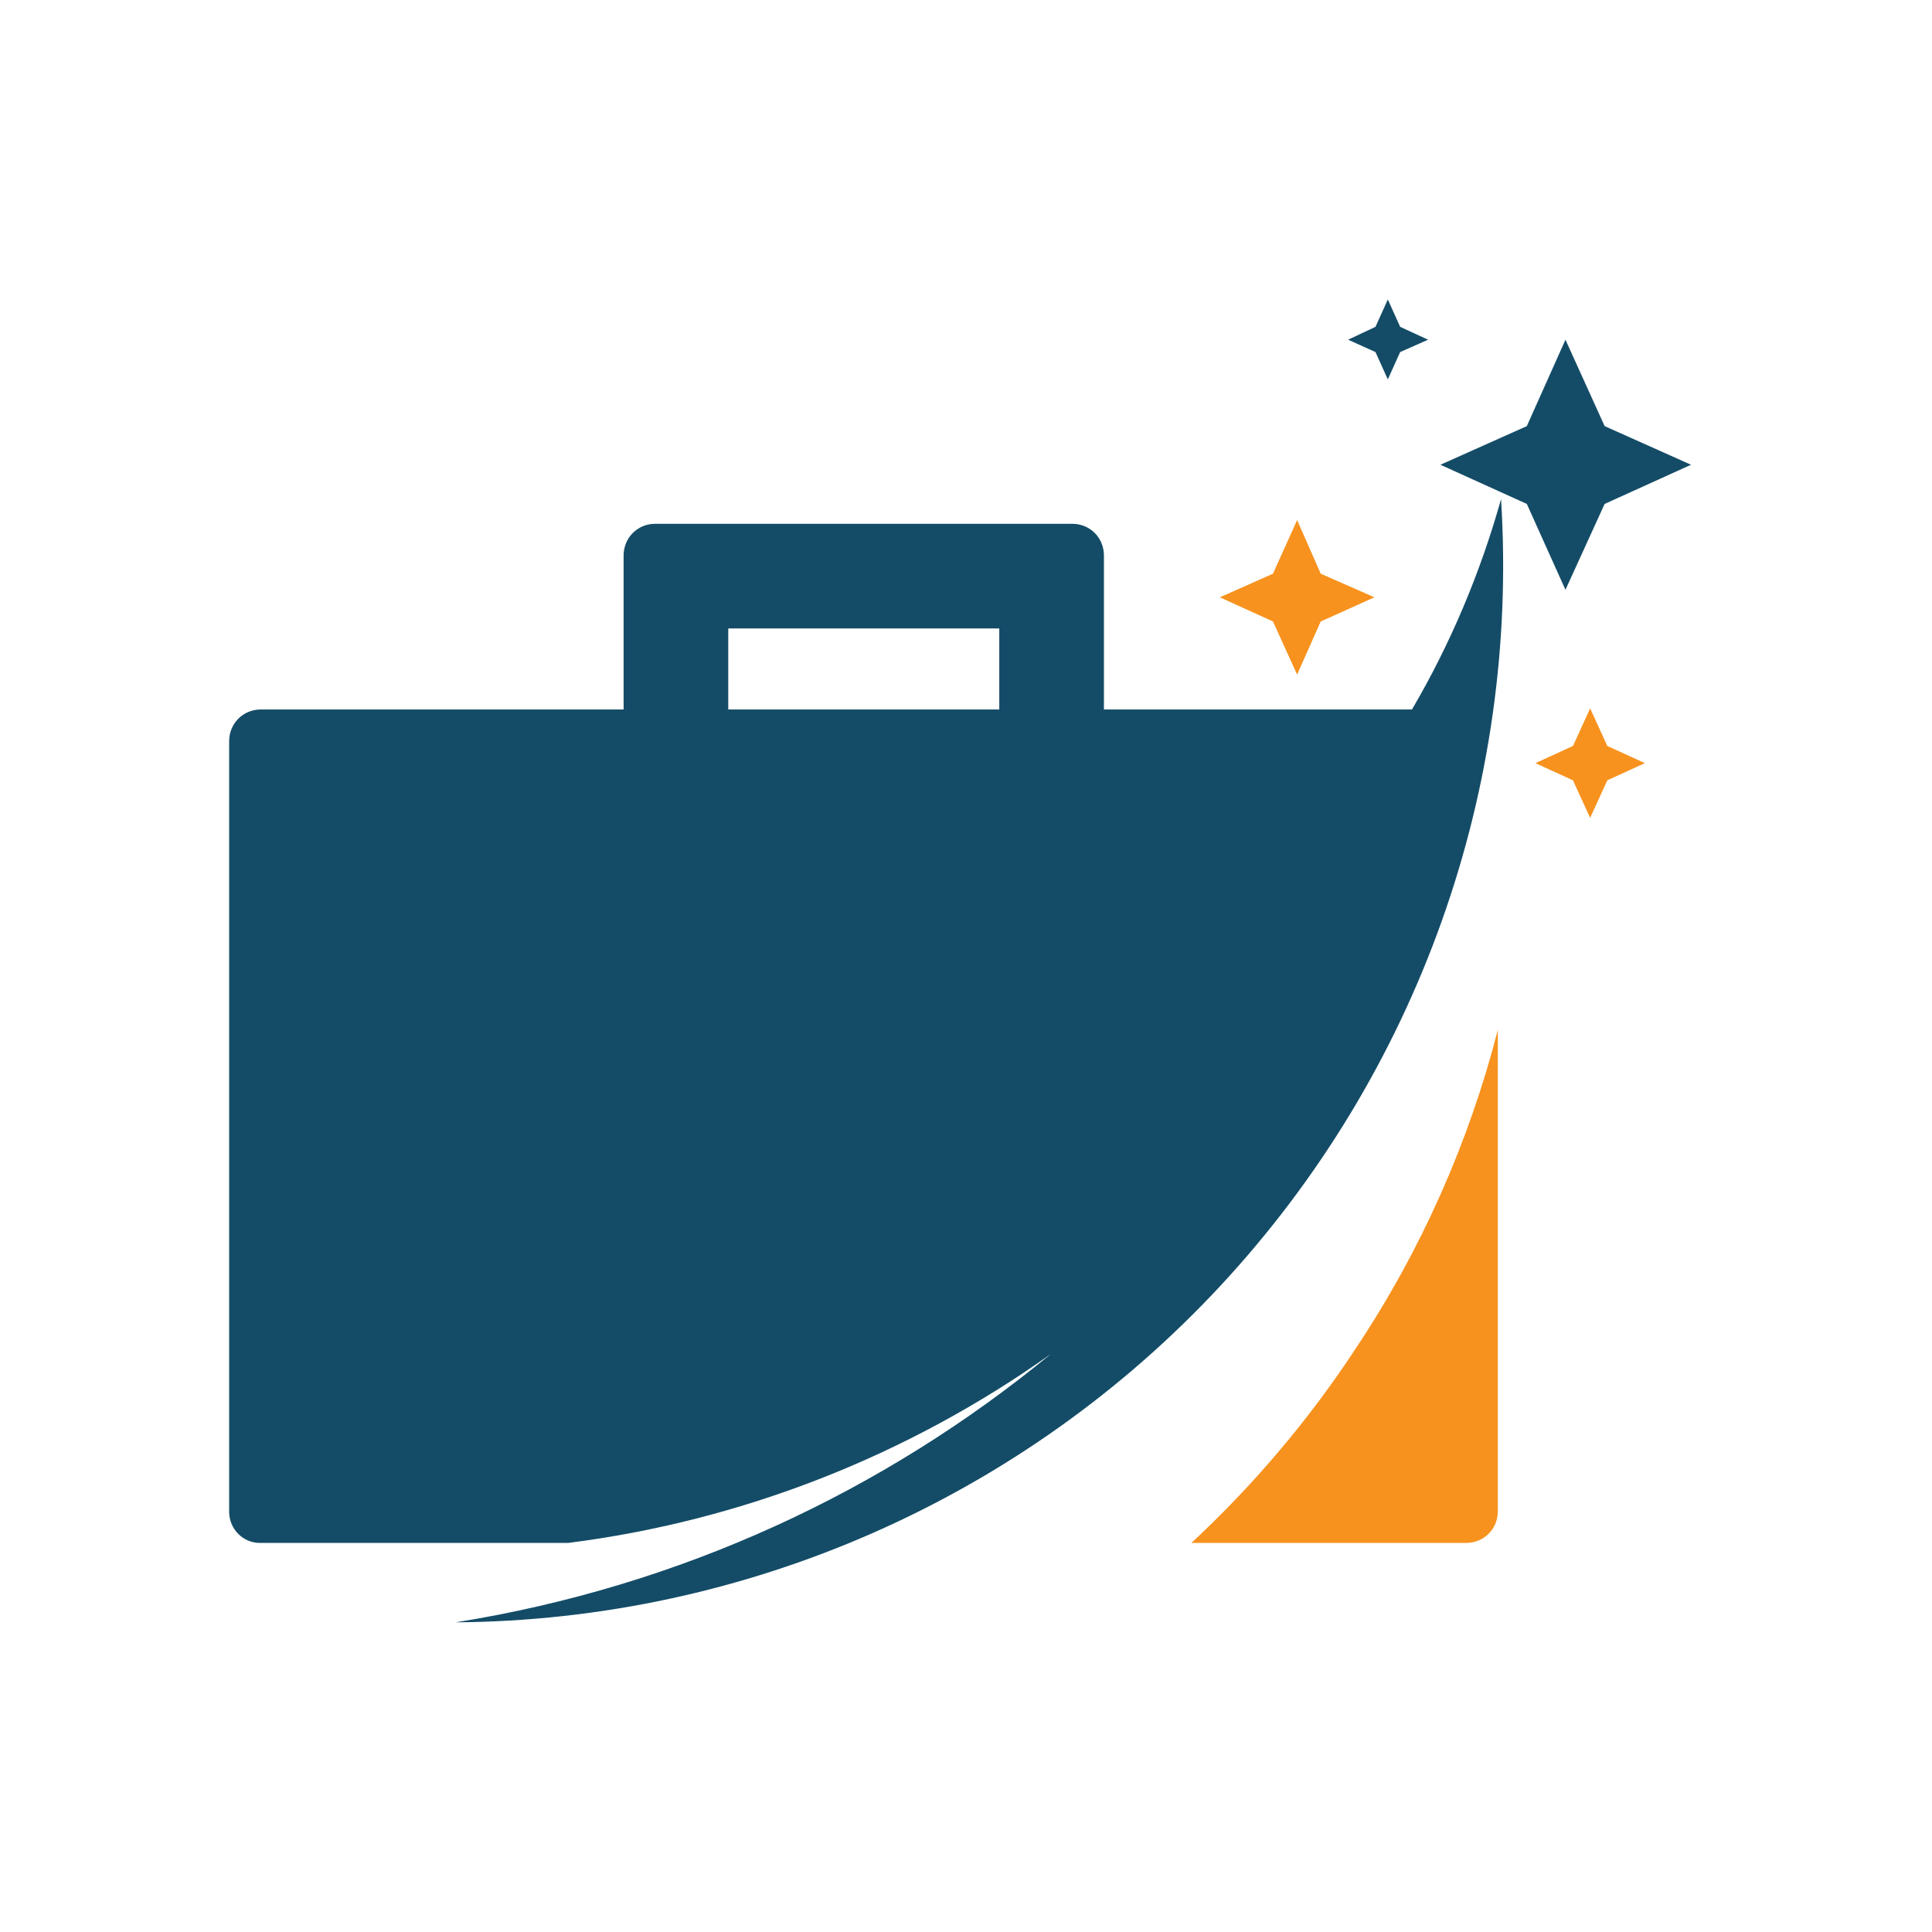 <?xml version="1.0" encoding="utf-8"?>
<!-- Generator: Adobe Illustrator 28.1.0, SVG Export Plug-In . SVG Version: 6.00 Build 0)  -->
<svg version="1.1" id="Layer_1" xmlns="http://www.w3.org/2000/svg" xmlns:xlink="http://www.w3.org/1999/xlink" x="0px" y="0px"
	 viewBox="0 0 36 36" style="enable-background:new 0 0 36 36;" xml:space="preserve">
<style type="text/css">
	.st0{display:none;}
	.st1{display:inline;}
	.st2{fill:url(#SVGID_1_);}
	.st3{fill:url(#SVGID_00000088838224109330753650000017005728033062064530_);}
	.st4{fill:url(#SVGID_00000019648491673521863800000002002036993028271281_);}
	.st5{fill:url(#SVGID_00000022531315003429617520000012162737051792557468_);}
	.st6{fill:url(#SVGID_00000123441317990349154880000018092674456596449165_);}
	.st7{display:inline;fill:#31388C;}
	.st8{display:inline;fill:#1E335E;}
	.st9{display:inline;fill:#CB202A;}
	.st10{display:inline;fill:#91262C;}
	.st11{display:inline;fill:#7D60A8;}
	.st12{display:inline;fill:#5B2D8A;}
	.st13{fill:#5E5C5C;}
	.st14{fill:#474545;}
	.st15{fill:#FFFFFF;}
	.st16{fill:#EFF4F7;}
	.st17{fill:#DFE3E6;}
	.st18{fill:#FFCB59;}
	.st19{fill:none;stroke:#474545;stroke-width:2;stroke-miterlimit:10;}
	.st20{fill:none;stroke:#2D2829;stroke-width:2;stroke-miterlimit:10;}
	.st21{fill:#DD1F3C;}
	.st22{fill:#001734;}
	.st23{fill:#342947;}
	.st24{fill:#45365B;}
	.st25{display:inline;fill:#E27253;}
	.st26{display:inline;fill:#BC5E48;}
	.st27{fill:#E27253;}
	.st28{display:inline;fill:#FF9D00;}
	.st29{display:inline;fill:#2B2B2B;}
	.st30{display:inline;fill:none;stroke:#00A79B;stroke-width:1.599;stroke-miterlimit:10;}
	.st31{display:inline;fill:#727274;}
	.st32{display:inline;fill:none;}
	.st33{fill:#00A79B;}
	.st34{clip-path:url(#SVGID_00000100372763360751752080000011368673189783315345_);}
	.st35{fill:none;stroke:#F8931E;stroke-width:0.861;stroke-miterlimit:10;}
	.st36{fill:#F8931E;}
	.st37{display:inline;fill:none;stroke:#727274;stroke-width:1.599;stroke-miterlimit:10;}
	.st38{fill:#F8931F;}
	.st39{clip-path:url(#SVGID_00000041288951481245415700000002577075774953510563_);}
	.st40{opacity:0.5;fill:#F8931F;}
	.st41{fill:#727274;}
	.st42{display:inline;fill:#29ABE2;}
	.st43{display:inline;fill:#2E3192;}
	.st44{fill:#F7921E;}
	.st45{fill:#144C67;}
	.st46{fill-rule:evenodd;clip-rule:evenodd;fill:#144C67;}
	.st47{fill-rule:evenodd;clip-rule:evenodd;fill:#F7921E;}
</style>
<g class="st0">
	<g class="st1">
		<linearGradient id="SVGID_1_" gradientUnits="userSpaceOnUse" x1="-0.45" y1="17.796" x2="36.537" y2="18.142">
			<stop  offset="0" style="stop-color:#8CC63F"/>
			<stop  offset="1" style="stop-color:#FBB03B"/>
		</linearGradient>
		<path class="st2" d="M34.84,14.87H32.8c-0.27-0.97-0.65-1.9-1.14-2.75l1.44-1.44c0.3-0.3,0.3-0.78,0-1.07l-3.35-3.35
			c-0.3-0.3-0.78-0.3-1.07,0L27.24,7.7c-0.86-0.49-1.78-0.88-2.75-1.14V4.53c0-0.42-0.34-0.76-0.76-0.76H19
			c-0.42,0-0.76,0.34-0.76,0.76v2.03c-0.03,0.01-0.06,0.02-0.09,0.03C18.1,6.6,18.05,6.62,18,6.63c-0.05,0.02-0.1,0.03-0.16,0.05
			c-0.1,0.03-0.21,0.07-0.31,0.1c-0.02,0.01-0.04,0.01-0.06,0.02c-0.09,0.03-0.18,0.06-0.27,0.1c-0.02,0.01-0.04,0.02-0.07,0.03
			c-0.1,0.04-0.2,0.08-0.3,0.12c-0.01,0-0.01,0.01-0.02,0.01c-0.46,0.19-0.9,0.41-1.33,0.65l-1.44-1.44c-0.3-0.3-0.78-0.3-1.07,0
			L9.63,9.61C9.56,9.68,9.51,9.76,9.47,9.84h3.29h8.48v0c0.04,0,0.09,0,0.13,0c4.51,0,8.16,3.65,8.16,8.16s-3.65,8.16-8.16,8.16
			c-0.1,0-0.19,0-0.29-0.01v0.01h-8.32H9.47c0.04,0.08,0.09,0.16,0.16,0.23l3.35,3.35c0.3,0.3,0.78,0.3,1.07,0l1.44-1.44
			c0.43,0.24,0.87,0.46,1.33,0.65c0.01,0,0.02,0.01,0.02,0.01c0.1,0.04,0.2,0.08,0.29,0.12c0.02,0.01,0.05,0.02,0.07,0.03
			c0.09,0.03,0.18,0.07,0.27,0.1c0.02,0.01,0.04,0.02,0.06,0.02c0.1,0.03,0.21,0.07,0.31,0.1c0.05,0.02,0.1,0.03,0.16,0.05
			c0.05,0.01,0.1,0.03,0.15,0.04c0.03,0.01,0.06,0.02,0.09,0.03v2.03c0,0.42,0.34,0.76,0.76,0.76h4.73c0.42,0,0.76-0.34,0.76-0.76
			v-2.03c0.97-0.27,1.9-0.65,2.75-1.14l1.44,1.44c0.3,0.3,0.78,0.3,1.07,0l3.35-3.35c0.3-0.3,0.3-0.78,0-1.07l-1.44-1.44
			c0.49-0.86,0.88-1.78,1.14-2.75h2.03c0.42,0,0.76-0.34,0.76-0.76v-4.73C35.6,15.21,35.26,14.87,34.84,14.87z"/>
		
			<linearGradient id="SVGID_00000045600426596391342290000003436382016385292675_" gradientUnits="userSpaceOnUse" x1="-0.451" y1="17.927" x2="36.536" y2="18.273">
			<stop  offset="0" style="stop-color:#8CC63F"/>
			<stop  offset="1" style="stop-color:#FBB03B"/>
		</linearGradient>
		<path style="fill:url(#SVGID_00000045600426596391342290000003436382016385292675_);" d="M10.35,24.6h1.16h5.06
			c-0.61-0.44-1.15-0.97-1.62-1.56C13.86,21.65,13.2,19.9,13.2,18c0-1.9,0.65-3.65,1.74-5.04c0.47-0.59,1.01-1.12,1.62-1.56h-5.06
			h-1.16H7.42H7.38c-0.25-0.36-0.66-0.59-1.13-0.59c-0.76,0-1.38,0.62-1.38,1.38c0,0.76,0.62,1.38,1.38,1.38
			c0.47,0,0.88-0.24,1.13-0.59h3.24c-0.29,0.61-0.52,1.25-0.7,1.91h0.01h0.58c0.25-0.36,0.66-0.59,1.13-0.59
			c0.76,0,1.38,0.62,1.38,1.38c0,0.76-0.61,1.37-1.37,1.38c0,0-0.01,0-0.01,0c-0.47,0-0.88-0.24-1.13-0.59H9.6H7.14H2.91
			c-0.08-0.12-0.19-0.23-0.3-0.31c-0.23-0.18-0.52-0.28-0.83-0.28c-0.76,0-1.38,0.62-1.38,1.38c0,0.76,0.62,1.38,1.38,1.38
			c0.47,0,0.88-0.24,1.13-0.59h4.22h0.3H9.5h0.78c0.25-0.36,0.66-0.59,1.13-0.59c0.08,0,0.16,0.01,0.24,0.02
			c0.65,0.11,1.14,0.68,1.14,1.35c0,0.53-0.3,0.99-0.73,1.22c-0.19,0.1-0.41,0.16-0.64,0.16c-0.47,0-0.88-0.24-1.13-0.59H9.6H7.43
			h-0.3H6.89c-0.25-0.36-0.66-0.59-1.13-0.59c-0.76,0-1.38,0.62-1.38,1.38c0,0.76,0.62,1.38,1.38,1.38c0.47,0,0.88-0.24,1.13-0.59h1
			h2.03c0.18,0.66,0.42,1.3,0.7,1.91H9.56c-0.25-0.36-0.66-0.59-1.13-0.59c-0.76,0-1.38,0.62-1.38,1.38c0,0.29,0.09,0.56,0.24,0.78
			c0.25,0.36,0.66,0.59,1.13,0.59s0.88-0.24,1.13-0.59H10.35z M6.22,12.87c-0.38,0-0.69-0.31-0.69-0.69s0.31-0.69,0.69-0.69
			c0.38,0,0.69,0.31,0.69,0.69S6.6,12.87,6.22,12.87z M1.78,17.89c-0.38,0-0.69-0.31-0.69-0.69c0-0.38,0.31-0.69,0.69-0.69
			s0.69,0.31,0.69,0.69C2.47,17.58,2.16,17.89,1.78,17.89z M5.76,21.01c-0.38,0-0.69-0.31-0.69-0.69c0-0.38,0.31-0.69,0.69-0.69
			c0.38,0,0.69,0.31,0.69,0.69C6.45,20.71,6.14,21.01,5.76,21.01z M8.43,24.5c-0.38,0-0.69-0.31-0.69-0.69s0.31-0.69,0.69-0.69
			c0.38,0,0.69,0.31,0.69,0.69S8.81,24.5,8.43,24.5z"/>
		
			<linearGradient id="SVGID_00000089571219279984193900000007705376106437726883_" gradientUnits="userSpaceOnUse" x1="-0.429" y1="15.523" x2="36.558" y2="15.869">
			<stop  offset="0" style="stop-color:#8CC63F"/>
			<stop  offset="1" style="stop-color:#FBB03B"/>
		</linearGradient>
		<circle style="fill:url(#SVGID_00000089571219279984193900000007705376106437726883_);" cx="11.64" cy="15.64" r="0.69"/>
		
			<linearGradient id="SVGID_00000129165015914761336620000016268251499494633382_" gradientUnits="userSpaceOnUse" x1="-0.458" y1="18.647" x2="36.529" y2="18.992">
			<stop  offset="0" style="stop-color:#8CC63F"/>
			<stop  offset="1" style="stop-color:#FBB03B"/>
		</linearGradient>
		<circle style="fill:url(#SVGID_00000129165015914761336620000016268251499494633382_);" cx="11.45" cy="18.76" r="0.69"/>
	</g>
	<g class="st1">
		
			<linearGradient id="SVGID_00000128473757592358930640000012579313089605890184_" gradientUnits="userSpaceOnUse" x1="-0.45" y1="17.746" x2="36.537" y2="18.092">
			<stop  offset="0" style="stop-color:#8CC63F"/>
			<stop  offset="1" style="stop-color:#FBB03B"/>
		</linearGradient>
		<path style="fill:url(#SVGID_00000128473757592358930640000012579313089605890184_);" d="M26.16,17.95c0,0.44-0.06,0.86-0.17,1.27
			c-0.11,0.41-0.27,0.79-0.48,1.14c-0.21,0.35-0.46,0.68-0.75,0.97c-0.29,0.29-0.61,0.54-0.97,0.75c-0.35,0.21-0.73,0.37-1.14,0.48
			c-0.41,0.11-0.83,0.17-1.27,0.17c-0.44,0-0.86-0.06-1.27-0.17c-0.41-0.11-0.79-0.28-1.14-0.48c-0.35-0.21-0.68-0.46-0.97-0.75
			c-0.29-0.29-0.54-0.62-0.75-0.97c-0.21-0.35-0.37-0.73-0.48-1.14c-0.11-0.41-0.17-0.83-0.17-1.27c0-0.44,0.06-0.86,0.17-1.27
			c0.11-0.41,0.27-0.79,0.48-1.14c0.21-0.35,0.46-0.67,0.75-0.97c0.29-0.29,0.62-0.54,0.97-0.75c0.35-0.21,0.73-0.37,1.14-0.48
			c0.41-0.11,0.83-0.17,1.27-0.17c0.44,0,0.86,0.06,1.27,0.17c0.41,0.11,0.79,0.27,1.14,0.48c0.35,0.21,0.67,0.46,0.97,0.75
			c0.29,0.29,0.54,0.61,0.75,0.97c0.21,0.35,0.37,0.73,0.48,1.14C26.1,17.09,26.16,17.51,26.16,17.95z M24.32,17.95
			c0-0.4-0.08-0.79-0.23-1.14c-0.15-0.36-0.36-0.67-0.63-0.93c-0.26-0.26-0.58-0.47-0.93-0.63c-0.36-0.15-0.74-0.23-1.14-0.23
			c-0.41,0-0.79,0.08-1.15,0.23c-0.36,0.15-0.67,0.36-0.93,0.63c-0.27,0.26-0.48,0.58-0.63,0.93c-0.15,0.36-0.23,0.74-0.23,1.14
			c0,0.4,0.08,0.78,0.23,1.14c0.15,0.35,0.37,0.67,0.63,0.93c0.27,0.27,0.58,0.48,0.93,0.63c0.36,0.15,0.74,0.23,1.15,0.23
			c0.4,0,0.79-0.08,1.14-0.23c0.36-0.15,0.67-0.37,0.93-0.63c0.26-0.27,0.47-0.58,0.63-0.93S24.32,18.35,24.32,17.95z"/>
	</g>
</g>
<g class="st0">
	<path class="st7" d="M11.75,14.65l-0.03-0.02l7.48-2.55c1.43-0.49,2.49-1.7,2.78-3.18l0.54-2.76l-12.33,4.16
		c-3.34,1.13-4.18,5.46-1.5,7.76l0.12,0.1C9.06,16.63,10.09,15.24,11.75,14.65z"/>
	<path class="st8" d="M15.09,18.37c-0.2-0.73-0.62-1.4-1.21-1.91l-2.12-1.81c-1.66,0.59-2.68,1.98-2.95,3.5l5.8,4.97l0.49-2.69
		l0.07-0.36C15.26,19.49,15.24,18.91,15.09,18.37z"/>
	<path class="st9" d="M15.51,26.08l-3.11-2.58l-3.23-2.67c-1.17-0.96-2.75-1.23-4.17-0.69l-2.63,0.99l10.01,8.31
		c2.64,2.19,6.62,0.77,7.34-2.51C18.35,27.35,16.78,27.13,15.51,26.08z"/>
	<path class="st10" d="M18.8,19.81l-0.71,0.28c-0.56,0.22-1.04,0.56-1.43,0.98c-0.5,0.55-0.85,1.25-0.96,2.01l-0.43,2.79l-2.86-2.36
		l3.11,2.58c1.27,1.05,2.84,1.27,4.22,0.85c0.02-0.09,0.04-0.19,0.05-0.28l1.21-7.7L18.8,19.81z"/>
	<path class="st11" d="M21.85,12.86l-0.22,0.07c1.16,1.03,1.81,2.63,1.44,4.35l0.01,0l-1.91,7.67c-0.36,1.46,0.08,3.01,1.17,4.06
		l2.03,1.95l3.18-12.62C28.42,14.91,25.23,11.85,21.85,12.86z"/>
	<path class="st12" d="M21.63,12.93l-7.24,2.16l2.07,1.94l0.2,0.19c0.43,0.41,0.94,0.7,1.49,0.87c0.72,0.22,1.5,0.23,2.24,0.01
		l2.69-0.81C23.43,15.56,22.79,13.95,21.63,12.93z"/>
	<circle class="st7" cx="11.84" cy="5.33" r="2.78"/>
	<circle class="st11" cx="30.84" cy="22.57" r="2.78"/>
	<circle class="st9" cx="7.55" cy="30.67" r="2.78"/>
</g>
<g class="st0">
	<g class="st1">
		<g>
			<polygon class="st13" points="19.75,6.46 16.25,6.46 17.42,3.55 18.58,3.55 			"/>
			<polygon class="st13" points="15.73,6.6 12.71,8.34 12.26,5.24 13.27,4.66 			"/>
			<polygon class="st13" points="12.32,8.73 10.58,11.75 8.64,9.29 9.22,8.28 			"/>
			<polygon class="st13" points="10.44,12.27 10.44,15.77 7.53,14.6 7.53,13.44 			"/>
			<polygon class="st13" points="10.58,16.29 12.32,19.32 9.22,19.76 8.64,18.75 			"/>
			<polygon class="st13" points="12.7,19.7 15.73,21.45 13.27,23.38 12.26,22.8 			"/>
			<polygon class="st13" points="16.25,21.59 19.75,21.59 18.58,24.5 17.42,24.5 			"/>
			<polygon class="st13" points="20.27,21.45 23.29,19.7 23.74,22.8 22.73,23.38 			"/>
			<polygon class="st13" points="23.68,19.32 25.42,16.29 27.36,18.75 26.78,19.76 			"/>
			<polygon class="st13" points="25.56,15.77 25.56,12.28 28.47,13.44 28.47,14.6 			"/>
			<polygon class="st13" points="25.42,11.75 23.68,8.73 26.78,8.28 27.36,9.29 			"/>
			<polygon class="st13" points="23.29,8.34 20.27,6.6 22.73,4.66 23.74,5.24 			"/>
		</g>
		<path class="st14" d="M22.07,14.03c0,2.25-1.82,4.07-4.07,4.07s-4.07-1.82-4.07-4.07c0-2.25,1.82-4.09,4.07-4.09
			S22.07,11.78,22.07,14.03z"/>
		<path class="st14" d="M18,5.87c-4.5,0-8.15,3.65-8.15,8.16c0,4.5,3.65,8.15,8.15,8.15s8.15-3.65,8.15-8.15
			C26.15,9.52,22.5,5.87,18,5.87z M18,19.84c-3.21,0-5.82-2.6-5.82-5.81c0-3.22,2.61-5.82,5.82-5.82s5.82,2.6,5.82,5.82
			C23.82,17.24,21.21,19.84,18,19.84z"/>
		<path class="st15" d="M22.07,14.03c0,2.25-1.82,4.07-4.07,4.07s-4.07-1.82-4.07-4.07c0-2.25,1.82-4.09,4.07-4.09
			S22.07,11.78,22.07,14.03z"/>
		<path class="st14" d="M18,9.94c-2.25,0-4.07,1.84-4.07,4.09c0,2.25,1.82,4.07,4.07,4.07s4.07-1.82,4.07-4.07
			C22.07,11.78,20.25,9.94,18,9.94z M18,15.18c-0.64,0-1.17-0.52-1.17-1.15c0-0.64,0.52-1.17,1.17-1.17s1.17,0.52,1.17,1.17
			C19.17,14.66,18.64,15.18,18,15.18z"/>
	</g>
	<g class="st1">
		<path class="st14" d="M29.85,15.78c0-0.45-0.17-0.9-0.51-1.24c-0.34-0.34-0.79-0.51-1.24-0.51H7.91c-0.45,0-0.9,0.17-1.24,0.51
			c-0.34,0.34-0.51,0.79-0.51,1.24v14.04h23.7V15.78z"/>
		<rect x="7.91" y="15.78" class="st15" width="20.19" height="12.29"/>
		<rect x="3.96" y="29.82" class="st16" width="28.09" height="0.88"/>
		<path class="st17" d="M32.04,30.7c0,0.45-0.17,0.9-0.51,1.24c-0.34,0.34-0.79,0.51-1.24,0.51H5.71c-0.45,0-0.9-0.17-1.24-0.51
			c-0.34-0.34-0.51-0.79-0.51-1.24l0,0H32.04L32.04,30.7z"/>
		<polygon class="st13" points="20.63,30.7 15.37,30.7 14.49,29.82 21.51,29.82 		"/>
	</g>
	<g class="st1">
		<polygon class="st18" points="27.22,16.65 23.7,20.17 22.83,19.29 21.29,20.82 20.63,20.17 20.19,20.6 18.88,19.29 18.44,19.73 
			17.12,18.41 14.27,21.26 13.61,20.6 11.86,22.36 10.98,21.48 8.78,23.68 8.78,27.19 27.22,27.19 		"/>
		<g>
			<line class="st19" x1="9.22" y1="27.19" x2="9.22" y2="25.43"/>
			<line class="st19" x1="10.98" y1="27.19" x2="10.98" y2="23.68"/>
			<line class="st19" x1="12.73" y1="27.19" x2="12.73" y2="23.24"/>
			<line class="st19" x1="14.49" y1="27.19" x2="14.49" y2="24.55"/>
			<line class="st19" x1="16.24" y1="27.19" x2="16.24" y2="25.43"/>
			<line class="st19" x1="18" y1="27.19" x2="18" y2="23.68"/>
			<line class="st19" x1="19.76" y1="27.19" x2="19.76" y2="21.48"/>
			<line class="st19" x1="21.51" y1="27.19" x2="21.51" y2="22.36"/>
			<line class="st19" x1="23.27" y1="27.19" x2="23.27" y2="24.12"/>
			<line class="st19" x1="25.02" y1="27.19" x2="25.02" y2="22.8"/>
			<line class="st19" x1="26.78" y1="27.19" x2="26.78" y2="20.6"/>
		</g>
		<g>
			<line class="st20" x1="9.22" y1="27.19" x2="9.22" y2="26.31"/>
			<line class="st20" x1="10.98" y1="27.19" x2="10.98" y2="26.31"/>
			<line class="st20" x1="12.73" y1="27.19" x2="12.73" y2="26.31"/>
			<line class="st20" x1="14.49" y1="27.19" x2="14.49" y2="26.31"/>
			<line class="st20" x1="16.24" y1="27.19" x2="16.24" y2="26.31"/>
			<line class="st20" x1="18" y1="27.19" x2="18" y2="26.31"/>
			<line class="st20" x1="19.76" y1="27.19" x2="19.76" y2="26.31"/>
			<line class="st20" x1="21.51" y1="27.19" x2="21.51" y2="26.31"/>
			<line class="st20" x1="23.27" y1="27.19" x2="23.27" y2="26.31"/>
			<line class="st20" x1="25.02" y1="27.19" x2="25.02" y2="26.31"/>
			<line class="st20" x1="26.78" y1="27.19" x2="26.78" y2="26.31"/>
		</g>
		<g>
			<line class="st19" x1="8.78" y1="17.09" x2="9.66" y2="17.09"/>
			<line class="st19" x1="10.54" y1="17.09" x2="11.42" y2="17.09"/>
			<line class="st19" x1="12.3" y1="17.09" x2="13.17" y2="17.09"/>
		</g>
	</g>
</g>
<g class="st0">
	<g class="st1">
		<polygon class="st21" points="9.39,15.9 18.37,20.24 30.58,3.25 19.62,29.37 		"/>
		<path class="st21" d="M15.06,14.8c0-1.26,1.02-2.28,2.28-2.28c1.26,0,2.28,1.02,2.28,2.28c0,1.26-1.02,2.28-2.28,2.28
			C16.08,17.08,15.06,16.06,15.06,14.8z"/>
		<path class="st22" d="M28.3,10.43c1.4,2.07,2.21,4.56,2.21,7.24c0,7.15-5.8,12.95-12.95,12.95S4.61,24.82,4.61,17.67
			c0-0.18,0.01-0.36,0.01-0.54c-0.11,0.68-0.16,1.38-0.16,2.09c0,7.48,6.06,13.54,13.54,13.54c7.48,0,13.54-6.06,13.54-13.54
			C31.54,15.86,30.32,12.79,28.3,10.43z"/>
		<path class="st22" d="M19.92,29.4c-2.2,0.23-4.49-0.18-6.59-1.3c-5.6-3-7.71-9.96-4.72-15.56c3-5.6,9.96-7.71,15.56-4.72
			c0.14,0.08,0.28,0.16,0.42,0.24c-0.49-0.37-1.01-0.7-1.57-1C17.17,3.93,9.89,6.13,6.76,11.99c-3.13,5.85-0.92,13.14,4.93,16.27
			C14.32,29.66,17.23,29.99,19.92,29.4z"/>
	</g>
</g>
<g class="st0">
	<g class="st1">
		<polygon class="st23" points="31.73,19.18 21.24,22.2 15.49,18.72 25.98,15.7 		"/>
		<g>
			<polygon class="st24" points="21.16,26.48 15.49,23.05 15.49,21.77 21.16,25.2 			"/>
			<polygon class="st24" points="21.16,28.83 15.49,25.41 15.49,24.13 21.16,27.55 			"/>
			<polygon class="st24" points="21.16,31.19 15.49,27.76 15.49,26.48 21.16,29.91 			"/>
			<g>
				<polygon class="st24" points="21.16,24.13 15.49,20.7 15.49,19.42 21.16,22.85 				"/>
				<g>
					<polygon class="st24" points="21.72,24.13 31.73,21.24 31.73,19.96 21.72,22.85 					"/>
					<polygon class="st24" points="21.72,26.48 31.73,23.59 31.73,22.31 21.72,25.2 					"/>
					<polygon class="st24" points="21.72,28.83 31.73,25.94 31.73,24.66 21.72,27.55 					"/>
					<polygon class="st24" points="21.72,31.19 31.73,28.3 31.73,27.02 21.72,29.91 					"/>
				</g>
			</g>
		</g>
	</g>
	<path class="st25" d="M9.98,15.61v0.9c0,0.35,1.1,0.64,2.46,0.64c1.36,0,2.46-0.29,2.46-0.64v-0.9H9.98z"/>
	<ellipse class="st26" cx="12.44" cy="15.61" rx="2.46" ry="0.64"/>
	<g class="st1">
		<path class="st27" d="M12.44,17.58c-1.36,0-2.46-0.29-2.46-0.64v0.9c0,0.35,1.1,0.64,2.46,0.64c1.36,0,2.46-0.29,2.46-0.64v-0.9
			C14.9,17.29,13.8,17.58,12.44,17.58z"/>
	</g>
	<g class="st1">
		<path class="st27" d="M12.44,19.03c-1.36,0-2.46-0.29-2.46-0.64v0.9c0,0.35,1.1,0.64,2.46,0.64c1.36,0,2.46-0.29,2.46-0.64v-0.9
			C14.9,18.74,13.8,19.03,12.44,19.03z"/>
	</g>
	<g class="st1">
		<path class="st27" d="M12.44,20.47c-1.36,0-2.46-0.29-2.46-0.64v0.9c0,0.35,1.1,0.64,2.46,0.64c1.36,0,2.46-0.29,2.46-0.64v-0.9
			C14.9,20.18,13.8,20.47,12.44,20.47z"/>
	</g>
	<g class="st1">
		<path class="st27" d="M12.44,21.91c-1.36,0-2.46-0.29-2.46-0.64v0.9c0,0.35,1.1,0.64,2.46,0.64c1.36,0,2.46-0.29,2.46-0.64v-0.9
			C14.9,21.63,13.8,21.91,12.44,21.91z"/>
	</g>
	<g class="st1">
		<path class="st27" d="M12.44,23.36c-1.36,0-2.46-0.29-2.46-0.64v0.9c0,0.35,1.1,0.64,2.46,0.64c1.36,0,2.46-0.29,2.46-0.64v-0.9
			C14.9,23.07,13.8,23.36,12.44,23.36z"/>
	</g>
	<g class="st1">
		<path class="st27" d="M12.44,24.8c-1.36,0-2.46-0.29-2.46-0.64v0.9c0,0.35,1.1,0.64,2.46,0.64c1.36,0,2.46-0.29,2.46-0.64v-0.9
			C14.9,24.52,13.8,24.8,12.44,24.8z"/>
	</g>
	<g class="st1">
		<path class="st27" d="M12.44,26.25c-1.36,0-2.46-0.29-2.46-0.64v0.9c0,0.35,1.1,0.64,2.46,0.64c1.36,0,2.46-0.29,2.46-0.64v-0.9
			C14.9,25.96,13.8,26.25,12.44,26.25z"/>
	</g>
	<g class="st1">
		<path class="st27" d="M12.44,27.69c-1.36,0-2.46-0.29-2.46-0.64v0.9c0,0.35,1.1,0.64,2.46,0.64c1.36,0,2.46-0.29,2.46-0.64v-0.9
			C14.9,27.4,13.8,27.69,12.44,27.69z"/>
	</g>
	<path class="st25" d="M4.27,19.94v0.9c0,0.35,1.1,0.64,2.46,0.64c1.36,0,2.46-0.29,2.46-0.64v-0.9H4.27z"/>
	<path class="st26" d="M9.19,19.94c0,0.35-1.1,0.64-2.46,0.64c-1.36,0-2.46-0.29-2.46-0.64s1.1-0.64,2.46-0.64
		C8.09,19.3,9.19,19.58,9.19,19.94z"/>
	<g class="st1">
		<path class="st27" d="M6.73,21.91c-1.36,0-2.46-0.29-2.46-0.64v0.9c0,0.35,1.1,0.64,2.46,0.64c1.36,0,2.46-0.29,2.46-0.64v-0.9
			C9.19,21.63,8.09,21.91,6.73,21.91z"/>
	</g>
	<g class="st1">
		<path class="st27" d="M6.73,23.36c-1.36,0-2.46-0.29-2.46-0.64v0.9c0,0.35,1.1,0.64,2.46,0.64c1.36,0,2.46-0.29,2.46-0.64v-0.9
			C9.19,23.07,8.09,23.36,6.73,23.36z"/>
	</g>
	<g class="st1">
		<path class="st27" d="M6.73,24.8c-1.36,0-2.46-0.29-2.46-0.64v0.9c0,0.35,1.1,0.64,2.46,0.64c1.36,0,2.46-0.29,2.46-0.64v-0.9
			C9.19,24.52,8.09,24.8,6.73,24.8z"/>
	</g>
	<g class="st1">
		<path class="st27" d="M6.73,26.25c-1.36,0-2.46-0.29-2.46-0.64v0.9c0,0.35,1.1,0.64,2.46,0.64c1.36,0,2.46-0.29,2.46-0.64v-0.9
			C9.19,25.96,8.09,26.25,6.73,26.25z"/>
	</g>
	<g class="st1">
		<path class="st27" d="M6.73,27.69c-1.36,0-2.46-0.29-2.46-0.64v0.9c0,0.35,1.1,0.64,2.46,0.64c1.36,0,2.46-0.29,2.46-0.64v-0.9
			C9.19,27.4,8.09,27.69,6.73,27.69z"/>
	</g>
	<path class="st25" d="M6.73,18.68c0,0,1.81,0.18,2.72,0.74v-3.95c0,0,0.53-0.87,1.52-0.99v-4.26H6.73V18.68z"/>
	<path class="st25" d="M11.5,14.33c0,0,3.7-0.43,4.25,1.71V7.61H11.5V14.33z"/>
	<polygon class="st25" points="16.44,17.71 20.69,16.48 20.69,4.81 16.44,4.81 	"/>
</g>
<g class="st0">
	<path class="st28" d="M14.39,18c0-2.9,1.43-5.47,3.61-7.04c-1.42-1.02-3.17-1.63-5.06-1.63c-4.79,0-8.67,3.88-8.67,8.67
		s3.88,8.67,8.67,8.67c1.89,0,3.63-0.6,5.06-1.63C15.81,23.47,14.39,20.9,14.39,18z"/>
	<path class="st29" d="M23.06,9.33c-1.89,0-3.63,0.6-5.06,1.63c2.19,1.57,3.61,4.14,3.61,7.04s-1.43,5.47-3.61,7.04
		c1.42,1.02,3.17,1.63,5.06,1.63c4.79,0,8.67-3.88,8.67-8.67S27.85,9.33,23.06,9.33z"/>
	<path class="st28" d="M21.61,18c0-2.9-1.43-5.47-3.61-7.04v14.09C20.19,23.47,21.61,20.9,21.61,18z"/>
	<path class="st29" d="M14.39,18c0,2.9,1.43,5.47,3.61,7.04V10.96C15.81,12.53,14.39,15.1,14.39,18z"/>
</g>
<g class="st0">
	<path class="st30" d="M29.63,19.04v3.36c0,0.69-0.56,1.24-1.24,1.24H6.31c-0.69,0-1.24-0.56-1.24-1.24V9.35
		c0-0.69,0.56-1.24,1.24-1.24h22.07c0.69,0,1.24,0.56,1.24,1.24v4.46"/>
	<path class="st31" d="M18.15,26.95c0-0.09-0.07-0.16-0.16-0.16h-3.06c0.48-0.86,0.48-2.83,0.48-2.83h3.88c0,0,0,0.19,0.01,0.49
		h-0.49c-0.09,0-0.15,0.07-0.15,0.15c0,0.09,0.06,0.16,0.15,0.16h0.51c0.06,0.82,0.23,2.03,0.7,2.34h-2.03
		C18.08,27.1,18.15,27.03,18.15,26.95z"/>
	<path class="st31" d="M20.75,27.69c0,0.3-0.25,0.55-0.55,0.55h-6.2c-0.3,0-0.55-0.25-0.55-0.55l0,0c0-0.3,0.25-0.55,0.55-0.55h6.2
		C20.51,27.14,20.75,27.38,20.75,27.69L20.75,27.69z"/>
	<path class="st32" d="M18.15,26.95c0-0.09-0.07-0.16-0.16-0.16h-3.06c0.48-0.86,0.48-2.83,0.48-2.83h3.88c0,0,0,0.19,0.01,0.49
		h-0.49c-0.09,0-0.15,0.07-0.15,0.15c0,0.09,0.06,0.16,0.15,0.16h0.51c0.06,0.82,0.23,2.03,0.7,2.34h-2.03
		C18.08,27.1,18.15,27.03,18.15,26.95z"/>
	<g class="st1">
		<g>
			<path class="st33" d="M31.6,16.05c-0.16,0-0.31,0-0.47,0c-0.03-0.13-0.09-0.25-0.15-0.36c0.11-0.11,0.22-0.22,0.33-0.33
				c0.05-0.05,0.05-0.13,0-0.17c-0.13-0.13-0.27-0.27-0.4-0.4c-0.05-0.05-0.13-0.05-0.18,0c-0.11,0.11-0.22,0.22-0.34,0.33
				c-0.11-0.06-0.24-0.11-0.36-0.15c0-0.16,0-0.32,0-0.48c0-0.07-0.06-0.12-0.12-0.12c-0.19,0-0.38,0-0.57,0
				c-0.07,0-0.12,0.06-0.12,0.12c0,0.16,0,0.32,0,0.48c-0.12,0.03-0.24,0.08-0.35,0.15c-0.12-0.11-0.23-0.23-0.35-0.34
				c-0.05-0.05-0.13-0.05-0.18,0c-0.13,0.13-0.27,0.27-0.4,0.4c-0.05,0.05-0.05,0.13,0,0.17c0.12,0.12,0.23,0.23,0.35,0.35
				c-0.06,0.11-0.11,0.23-0.14,0.35c-0.16,0-0.33,0-0.49,0c-0.07,0-0.12,0.06-0.12,0.12c0,0.19,0,0.38,0,0.57
				c0,0.07,0.06,0.12,0.12,0.12c0.16,0,0.33,0,0.49,0c0.03,0.12,0.08,0.24,0.14,0.35c-0.12,0.12-0.23,0.23-0.35,0.35
				c-0.05,0.05-0.05,0.13,0,0.17c0.13,0.13,0.27,0.27,0.4,0.4c0.05,0.05,0.13,0.05,0.18,0c0.11-0.11,0.23-0.23,0.35-0.34
				c0.11,0.06,0.23,0.11,0.35,0.15c0,0.16,0,0.32,0,0.48c0,0.07,0.06,0.12,0.12,0.12c0.19,0,0.38,0,0.57,0
				c0.07,0,0.12-0.06,0.12-0.12c0-0.16,0-0.32,0-0.48c0.13-0.03,0.25-0.08,0.36-0.15c0.11,0.11,0.22,0.22,0.34,0.33
				c0.05,0.05,0.13,0.05,0.18,0c0.13-0.13,0.27-0.27,0.4-0.4c0.05-0.05,0.05-0.13,0-0.17c-0.11-0.11-0.22-0.22-0.33-0.33
				c0.07-0.11,0.12-0.24,0.15-0.36c0.16,0,0.31,0,0.47,0c0.07,0,0.13-0.06,0.12-0.12c0-0.19,0-0.38,0-0.57
				C31.73,16.1,31.67,16.05,31.6,16.05z"/>
		</g>
		<path class="st15" d="M29.94,15.6c-0.35-0.13-0.77-0.02-1,0.27c-0.24,0.3-0.29,0.72-0.08,1.05c0.2,0.33,0.59,0.49,0.97,0.42
			c0.42-0.08,0.72-0.47,0.72-0.89C30.54,16.07,30.3,15.73,29.94,15.6z M29.39,15.86C29.39,15.86,29.4,15.86,29.39,15.86L29.39,15.86
			z M29.72,17.08C29.72,17.08,29.71,17.08,29.72,17.08L29.72,17.08z M30.23,16.7C30.23,16.69,30.23,16.69,30.23,16.7L30.23,16.7z
			 M30.27,16.51c0,0.01,0,0.02,0,0.03c0,0,0,0,0,0c0,0,0,0,0,0c-0.01,0.04-0.02,0.07-0.03,0.11c-0.01,0.02-0.01,0.03-0.02,0.05
			c0,0,0,0,0,0c-0.01,0.01-0.01,0.02-0.01,0.03c-0.02,0.03-0.04,0.06-0.06,0.09c0,0-0.01,0.01-0.01,0.01c0,0-0.01,0.01-0.01,0.01
			c-0.01,0.01-0.02,0.03-0.04,0.04c-0.01,0.01-0.02,0.02-0.03,0.03c-0.01,0.01-0.02,0.01-0.02,0.02c0,0-0.01,0.01-0.01,0.01
			c-0.03,0.02-0.05,0.04-0.08,0.05c-0.01,0.01-0.03,0.02-0.04,0.02c0,0-0.02,0.01-0.02,0.01c-0.01,0-0.01,0.01-0.02,0.01
			c-0.03,0.01-0.06,0.02-0.1,0.03c-0.01,0-0.02,0-0.03,0.01c0,0,0,0,0,0c-0.02,0-0.04,0-0.07,0c-0.04,0-0.07,0-0.11,0c0,0,0,0,0,0
			c0,0,0,0-0.01,0c-0.01,0-0.02,0-0.02,0c-0.02,0-0.04-0.01-0.06-0.01c-0.02,0-0.03-0.01-0.05-0.02c-0.01,0-0.02-0.01-0.03-0.01
			c0,0,0,0,0,0c-0.04-0.02-0.07-0.03-0.1-0.06c-0.01-0.01-0.02-0.01-0.03-0.02c0,0-0.01-0.01-0.02-0.01c-0.01,0-0.01-0.01-0.02-0.01
			c-0.03-0.02-0.05-0.05-0.08-0.08c0,0-0.02-0.02-0.01-0.02c0,0,0-0.01-0.01-0.01c-0.01-0.01-0.02-0.03-0.03-0.05
			c-0.01-0.02-0.02-0.03-0.03-0.05c0-0.01-0.01-0.01-0.01-0.02c0,0,0-0.01-0.01-0.01c-0.01-0.03-0.02-0.07-0.03-0.1
			c0-0.02-0.01-0.03-0.01-0.05c0,0,0-0.01,0-0.02c0-0.01,0-0.02,0-0.02c0-0.04,0-0.08,0-0.12c0-0.01,0-0.02,0-0.02c0,0,0,0,0,0
			c0,0,0,0,0,0c0-0.02,0.01-0.04,0.01-0.06c0.01-0.03,0.02-0.07,0.03-0.1c0,0,0,0,0,0c0,0,0,0,0,0c0-0.01,0.01-0.01,0.01-0.02
			c0.01-0.02,0.02-0.04,0.03-0.06c0.01-0.02,0.02-0.03,0.03-0.05c0,0,0-0.01,0.01-0.01c0,0,0.01-0.01,0.01-0.01
			c0.03-0.03,0.05-0.06,0.08-0.08c0.01,0,0.01-0.01,0.02-0.01c0,0,0.01-0.01,0.01-0.01c0.01,0,0.01-0.01,0.01-0.01
			c0.01,0,0.01-0.01,0.02-0.01c0.03-0.02,0.07-0.04,0.11-0.06c0,0,0,0,0,0c0.01,0,0.01-0.01,0.02-0.01
			c0.02-0.01,0.03-0.01,0.05-0.02c0.02-0.01,0.04-0.01,0.06-0.01c0.01,0,0.01,0,0.02,0c0.01,0,0.01,0,0.02,0
			c0.04,0,0.07-0.01,0.11,0c0.02,0,0.04,0,0.06,0c0,0,0,0,0,0c0.01,0,0.02,0,0.04,0.01c0.04,0.01,0.08,0.02,0.12,0.03
			c0,0,0.01,0,0.01,0c0.01,0,0.02,0.01,0.02,0.01c0.02,0.01,0.04,0.02,0.06,0.03c0.02,0.01,0.03,0.02,0.05,0.03
			c0,0,0.01,0.01,0.02,0.01c0.01,0,0.01,0.01,0.02,0.01c0.03,0.03,0.06,0.06,0.09,0.09c0,0,0.01,0.01,0.01,0.01
			c-0.01-0.01,0.01,0.02,0.01,0.02c0.01,0.02,0.02,0.03,0.03,0.05c0.01,0.02,0.02,0.04,0.03,0.06c0,0,0,0.01,0,0.01
			c0,0,0.01,0.02,0.01,0.02c0.01,0.04,0.03,0.08,0.03,0.12c0,0.01,0,0.02,0,0.02c0,0,0,0.01,0,0.02c0,0.02,0,0.05,0,0.07
			C30.28,16.47,30.28,16.49,30.27,16.51z"/>
	</g>
	<g class="st1">
		<defs>
			<path id="SVGID_00000026157478484556651560000003400530875840800952_" d="M6.31,8.91c-0.24,0-0.44,0.2-0.44,0.44v13.05
				c0,0.24,0.2,0.44,0.44,0.44h22.07c0.24,0,0.44-0.2,0.44-0.44V9.35c0-0.24-0.2-0.44-0.44-0.44H6.31z"/>
		</defs>
		<clipPath id="SVGID_00000122721485188752750110000017121786695422672040_">
			<use xlink:href="#SVGID_00000026157478484556651560000003400530875840800952_"  style="overflow:visible;"/>
		</clipPath>
		<g style="clip-path:url(#SVGID_00000122721485188752750110000017121786695422672040_);">
			<g>
				<polyline class="st35" points="5.14,14.78 12.33,11.21 15.54,14.78 19.07,12.41 				"/>
				<path class="st36" d="M20.71,11.95c0,0.55-0.44,0.99-0.99,0.99c-0.55,0-0.99-0.44-0.99-0.99s0.44-0.99,0.99-0.99
					C20.26,10.97,20.71,11.41,20.71,11.95z"/>
			</g>
			<g>
				<polyline class="st35" points="5.14,18.78 11.05,15.84 13.68,18.78 16.58,16.83 				"/>
				<path class="st36" d="M17.88,16.56c0,0.45-0.36,0.81-0.81,0.81c-0.45,0-0.81-0.36-0.81-0.81s0.36-0.81,0.81-0.81
					C17.52,15.75,17.88,16.11,17.88,16.56z"/>
			</g>
			<g>
				<polyline class="st35" points="5.14,21.23 11.05,18.29 13.68,21.23 16.58,19.28 				"/>
				<path class="st36" d="M17.88,19.01c0,0.45-0.36,0.81-0.81,0.81c-0.45,0-0.81-0.36-0.81-0.81s0.36-0.81,0.81-0.81
					C17.52,18.2,17.88,18.56,17.88,19.01z"/>
			</g>
		</g>
	</g>
	<path class="st37" d="M23.36,23.65H6.31c-0.69,0-1.24-0.56-1.24-1.24V9.35c0-0.69,0.56-1.24,1.24-1.24h16.57"/>
	<g class="st1">
		<g>
			<path class="st38" d="M12.64,7.01c2.13-0.97,4.43-1.13,6.52-0.27c4.68,1.94,6.48,8.3,4.03,14.22c-2.45,5.92-8.23,9.14-12.9,7.21
				c-2.08-0.86-3.6-2.61-4.42-4.8c0.77,2.98,2.59,5.39,5.27,6.5c5.18,2.14,11.58-1.43,14.29-7.98c2.71-6.55,0.72-13.6-4.46-15.75
				C18.29,5.03,15.29,5.45,12.64,7.01z"/>
		</g>
		<g>
			<defs>
				<path id="SVGID_00000071542113062107944690000007997984298675126680_" d="M12.64,7.01c2.13-0.97,4.43-1.13,6.52-0.27
					c4.68,1.94,6.48,8.3,4.03,14.22c-2.45,5.92-8.23,9.14-12.9,7.21c-2.08-0.86-3.6-2.61-4.42-4.8c0.77,2.98,2.59,5.39,5.27,6.5
					c5.18,2.14,11.58-1.43,14.29-7.98c2.71-6.55,0.72-13.6-4.46-15.75C18.29,5.03,15.29,5.45,12.64,7.01z"/>
			</defs>
			<clipPath id="SVGID_00000092416304151357793900000016309226582573622953_">
				<use xlink:href="#SVGID_00000071542113062107944690000007997984298675126680_"  style="overflow:visible;"/>
			</clipPath>
			<g style="clip-path:url(#SVGID_00000092416304151357793900000016309226582573622953_);">
				<path class="st40" d="M13.19,8.36c1.88-0.86,3.91-1,5.75-0.24c4.13,1.71,5.72,7.33,3.56,12.55c-2.16,5.22-7.26,8.07-11.39,6.36
					c-1.84-0.76-3.18-2.3-3.9-4.24c0.68,2.63,2.29,4.76,4.65,5.74c4.57,1.89,10.22-1.26,12.61-7.04c2.4-5.78,0.63-12.01-3.94-13.9
					C18.18,6.61,15.53,6.98,13.19,8.36z"/>
			</g>
		</g>
	</g>
	<g class="st1">
		<path class="st41" d="M6.31,24.45c-1.13,0-2.04-0.92-2.04-2.04V9.35c0-1.13,0.92-2.04,2.04-2.04v1.6c-0.24,0-0.44,0.2-0.44,0.44
			v13.05c0,0.24,0.2,0.44,0.44,0.44V24.45z"/>
	</g>
</g>
<g id="XMLID_1628_" class="st0">
	<path id="XMLID_1634_" class="st42" d="M4.4,21.37c0,0,0.58,0.47,1.26,0.77c0.21,1.43,1.07,2.72,2.34,3.45l6.93,4
		c0,0,0.49,0.19,0.82,2.56c-0.01-0.26-0.18-2.69-0.2-2.93C14.99,21.67,12.04,25.02,4.4,21.37z"/>
	<path id="XMLID_1716_" class="st43" d="M7.08,13.09l2.81,2.88H8.21v4.83c-0.26,0-0.52,0-0.78,0c0,0,0,0,0,0
		c-0.48,0-0.97,0-1.47-0.01v-4.82H4.35l1.26,0.2v5.06c-0.59,0.09-1.21,0.12-1.21,0.12l0,0c6.1,0.21,10.5-0.2,13.84-1.01
		c-0.1,0.06-0.09,0.21,0.02,0.27l0.51,0.23c0.14,1.12,0.58,5.45-0.59,7.75l1.26,1.42l1.03-1.47c0,0,0.07-4.3-1.22-7.94l0.2-0.45
		c0.02-0.05,0.02-0.09,0-0.13c6.5-1.91,8.6-5.46,12.27-8.55l0,0c0,0-0.81,0.57-1.77,1.1c-0.03-0.4-0.11-0.8-0.23-1.17l0.63-0.18h0
		h-1.68v2.26c-0.73,0.72-1.46,1.43-2.25,2.1v-4.36h-1.68l2.81-2.88l2.73,2.8h0l-2.69-3.21l-0.56,0.51l-6.85-3.95
		c-0.73-0.42-1.55-0.64-2.39-0.64c-0.84,0-1.67,0.22-2.39,0.64L8,8.76c-1.48,0.85-2.39,2.44-2.39,4.15v1.18l-1.34,1.89h0L7.08,13.09
		z M12.69,17.07v3.54c-0.64,0.06-1.32,0.1-2.03,0.13v-3.67H9.14l2.53-2.6l2.53,2.6H12.69z M23.12,9.59l0.31,0.1
		c0.02,0.01,0.02,0.03,0,0.04l-0.31,0.1c-0.01,0-0.01,0.01-0.01,0.02l0,0.32c0,0.02-0.03,0.03-0.04,0.01l-0.19-0.26
		c-0.01-0.01-0.01-0.01-0.02-0.01l-0.31,0.1c-0.02,0.01-0.04-0.02-0.02-0.03l0.19-0.26c0.01-0.01,0.01-0.02,0-0.02l-0.19-0.26
		c0,0,0,0,0,0c-0.14-0.08-0.31-0.16-0.5-0.25c-0.12-0.05-0.25-0.11-0.39-0.16c-0.07-0.03-0.14-0.05-0.21-0.08
		c-0.04-0.01-0.07-0.03-0.11-0.04c-0.02-0.01-0.04-0.01-0.06-0.02c-0.02-0.01-0.04-0.01-0.06-0.02c-0.16-0.05-0.32-0.1-0.49-0.15
		c-0.17-0.05-0.35-0.09-0.53-0.13c-0.18-0.04-0.37-0.08-0.57-0.11C19.4,8.43,19.2,8.4,19,8.39c-0.41-0.04-0.83-0.05-1.25-0.04
		c-0.21,0.01-0.43,0.02-0.64,0.05l-0.08,0.01c-0.03,0-0.05,0.01-0.08,0.01c-0.05,0.01-0.11,0.01-0.16,0.02
		c-0.11,0.02-0.21,0.03-0.32,0.06c-0.42,0.08-0.84,0.2-1.24,0.34c-0.4,0.14-0.78,0.32-1.13,0.51c-0.35,0.19-0.68,0.41-0.97,0.63
		c-0.29,0.22-0.56,0.45-0.79,0.67c-0.23,0.22-0.43,0.44-0.61,0.63c-0.04,0.05-0.08,0.1-0.12,0.14c-0.02,0.02-0.04,0.05-0.06,0.07
		c-0.02,0.02-0.04,0.05-0.05,0.07c-0.04,0.04-0.07,0.09-0.1,0.13c-0.02,0.02-0.03,0.04-0.05,0.06c-0.02,0.02-0.03,0.04-0.04,0.06
		c-0.06,0.07-0.11,0.14-0.15,0.2c-0.04,0.06-0.08,0.11-0.11,0.15c-0.06,0.08-0.09,0.13-0.09,0.13c-0.08,0.12-0.25,0.15-0.37,0.06
		c-0.12-0.08-0.15-0.25-0.06-0.37c0,0,0-0.01,0.01-0.01c0,0,0.03-0.04,0.1-0.12c0.03-0.04,0.07-0.09,0.12-0.15
		c0.05-0.06,0.1-0.13,0.17-0.21c0.02-0.02,0.03-0.04,0.05-0.06c0.02-0.02,0.03-0.04,0.05-0.06c0.04-0.04,0.07-0.08,0.11-0.13
		c0.02-0.02,0.04-0.05,0.06-0.07c0.02-0.02,0.04-0.05,0.06-0.07c0.04-0.05,0.09-0.1,0.13-0.15c0.19-0.2,0.41-0.42,0.66-0.64
		c0.25-0.22,0.54-0.45,0.86-0.67c0.32-0.22,0.67-0.43,1.04-0.62c0.38-0.19,0.78-0.35,1.2-0.49c0.42-0.13,0.86-0.24,1.3-0.3
		c0.11-0.02,0.22-0.03,0.33-0.04c0.06-0.01,0.11-0.01,0.17-0.02c0.03,0,0.06-0.01,0.08-0.01l0.08-0.01
		c0.22-0.02,0.44-0.02,0.66-0.02c0.44,0,0.87,0.03,1.28,0.09c0.21,0.03,0.41,0.06,0.6,0.1c0.2,0.04,0.39,0.08,0.57,0.13
		c0.18,0.05,0.36,0.1,0.53,0.15c0.17,0.05,0.33,0.11,0.49,0.17c0.02,0.01,0.04,0.01,0.06,0.02c0.02,0.01,0.04,0.01,0.06,0.02
		c0.04,0.01,0.07,0.03,0.11,0.04c0.07,0.03,0.14,0.06,0.21,0.09c0.14,0.06,0.27,0.12,0.39,0.18c0.19,0.09,0.35,0.18,0.49,0.27
		c0,0,0.01,0,0.02,0l0.31,0.1c0.01,0,0.02,0,0.02-0.01l0.19-0.26c0.01-0.02,0.04-0.01,0.04,0.01l0,0.32
		C23.1,9.58,23.11,9.58,23.12,9.59z M21.57,10.21l-0.15-0.21c0,0,0,0,0,0c-0.12-0.06-0.25-0.13-0.41-0.2
		c-0.1-0.04-0.2-0.09-0.32-0.13c-0.06-0.02-0.11-0.04-0.17-0.07c-0.03-0.01-0.06-0.02-0.09-0.03c-0.02-0.01-0.03-0.01-0.05-0.02
		c-0.02-0.01-0.03-0.01-0.05-0.02c-0.13-0.04-0.26-0.08-0.39-0.12c-0.14-0.04-0.28-0.07-0.43-0.11c-0.15-0.03-0.3-0.06-0.46-0.09
		c-0.16-0.02-0.32-0.05-0.48-0.06c-0.33-0.03-0.67-0.04-1.01-0.03c-0.17,0.01-0.35,0.02-0.52,0.04l-0.06,0.01
		c-0.02,0-0.04,0.01-0.06,0.01c-0.04,0.01-0.09,0.01-0.13,0.02c-0.09,0.01-0.17,0.03-0.26,0.04c-0.34,0.06-0.68,0.16-1,0.27
		c-0.32,0.12-0.63,0.26-0.91,0.41c-0.29,0.16-0.55,0.33-0.79,0.51c-0.24,0.18-0.45,0.36-0.64,0.54c-0.19,0.18-0.35,0.35-0.49,0.51
		c-0.03,0.04-0.07,0.08-0.1,0.12c-0.02,0.02-0.03,0.04-0.05,0.06c-0.02,0.02-0.03,0.04-0.04,0.05c-0.03,0.04-0.06,0.07-0.08,0.1
		c-0.01,0.02-0.03,0.03-0.04,0.05c-0.01,0.02-0.02,0.03-0.04,0.05c-0.05,0.06-0.09,0.11-0.12,0.16c-0.03,0.05-0.06,0.09-0.09,0.12
		c-0.05,0.07-0.07,0.1-0.07,0.1c-0.07,0.1-0.2,0.12-0.3,0.05c-0.1-0.07-0.12-0.2-0.05-0.3c0,0,0,0,0-0.01c0,0,0.03-0.04,0.08-0.1
		c0.03-0.03,0.06-0.07,0.09-0.12c0.04-0.05,0.08-0.1,0.14-0.17c0.01-0.02,0.03-0.03,0.04-0.05c0.01-0.02,0.03-0.03,0.04-0.05
		c0.03-0.03,0.06-0.07,0.09-0.1c0.02-0.02,0.03-0.04,0.05-0.05c0.02-0.02,0.03-0.04,0.05-0.06c0.03-0.04,0.07-0.08,0.11-0.12
		c0.15-0.16,0.33-0.34,0.53-0.52c0.2-0.18,0.44-0.36,0.69-0.54c0.26-0.18,0.54-0.35,0.84-0.5c0.3-0.15,0.63-0.29,0.97-0.39
		c0.34-0.11,0.69-0.19,1.05-0.24c0.09-0.01,0.18-0.02,0.27-0.04c0.04,0,0.09-0.01,0.13-0.01c0.02,0,0.04,0,0.07-0.01l0.07,0
		c0.18-0.01,0.36-0.02,0.53-0.02c0.35,0,0.7,0.02,1.03,0.07c0.17,0.02,0.33,0.05,0.49,0.08c0.16,0.03,0.31,0.07,0.46,0.1
		c0.15,0.04,0.29,0.08,0.43,0.12c0.14,0.04,0.27,0.09,0.39,0.14c0.02,0.01,0.03,0.01,0.05,0.02c0.02,0.01,0.03,0.01,0.05,0.02
		c0.03,0.01,0.06,0.02,0.09,0.04c0.06,0.02,0.12,0.05,0.17,0.07c0.11,0.05,0.22,0.1,0.31,0.15c0.15,0.08,0.28,0.15,0.4,0.22
		c0,0,0.01,0,0.01,0l0.25,0.08c0.01,0,0.01,0,0.02-0.01l0.16-0.21c0.01-0.01,0.03-0.01,0.03,0.01l0,0.26c0,0.01,0,0.01,0.01,0.02
		l0.25,0.08c0.02,0.01,0.02,0.03,0,0.03l-0.25,0.08c-0.01,0-0.01,0.01-0.01,0.02l0,0.26c0,0.02-0.02,0.02-0.03,0.01l-0.15-0.21
		c0-0.01-0.01-0.01-0.02-0.01l-0.25,0.08c-0.02,0-0.03-0.01-0.02-0.03l0.16-0.21C21.58,10.22,21.58,10.21,21.57,10.21z M17.78,19.77
		c-1.82,0-3.29-1.47-3.29-3.29s1.47-3.29,3.29-3.29c1.82,0,3.29,1.47,3.29,3.29S19.59,19.77,17.78,19.77z M26.1,13.45h-1.68v3.66
		c-0.68,0.45-1.42,0.87-2.25,1.26v-4.92h-1.68l2.81-2.88L26.1,13.45z M9.11,11.88C9.12,11.88,9.12,11.87,9.11,11.88
		c0.01-0.01,0.05-0.06,0.12-0.16c0.04-0.05,0.09-0.11,0.14-0.18c0.06-0.07,0.13-0.16,0.2-0.25c0.02-0.02,0.04-0.05,0.06-0.07
		c0.02-0.02,0.04-0.05,0.06-0.07c0.04-0.05,0.09-0.1,0.14-0.16c0.02-0.03,0.05-0.06,0.07-0.08c0.03-0.03,0.05-0.06,0.08-0.08
		c0.05-0.06,0.11-0.12,0.16-0.18c0.23-0.24,0.5-0.51,0.8-0.78C11.27,9.6,11.61,9.32,12,9.05c0.39-0.27,0.81-0.52,1.27-0.75
		c0.46-0.23,0.95-0.43,1.46-0.59c0.51-0.16,1.04-0.29,1.58-0.37c0.13-0.02,0.27-0.04,0.4-0.05c0.07-0.01,0.13-0.01,0.2-0.02
		c0.03,0,0.07-0.01,0.1-0.01l0.1-0.01c0.27-0.02,0.54-0.03,0.8-0.03c0.53,0,1.05,0.04,1.55,0.1c0.25,0.03,0.49,0.08,0.73,0.12
		c0.24,0.05,0.47,0.1,0.69,0.16c0.22,0.06,0.44,0.12,0.65,0.19c0.21,0.07,0.4,0.13,0.59,0.21c0.02,0.01,0.05,0.02,0.07,0.03
		c0.02,0.01,0.05,0.02,0.07,0.03c0.05,0.02,0.09,0.04,0.14,0.05c0.09,0.04,0.18,0.07,0.26,0.11c0.17,0.07,0.32,0.15,0.47,0.22
		c0.23,0.11,0.42,0.22,0.59,0.33c0.01,0,0.01-0.01,0.02,0l0.37,0.13c0.01,0,0.02,0,0.03-0.01l0.24-0.32
		c0.01-0.02,0.05-0.01,0.05,0.02l0,0.39c0,0.01,0.01,0.02,0.02,0.02l0.37,0.13c0.02,0.01,0.02,0.04,0,0.05l-0.38,0.12
		c-0.01,0-0.02,0.01-0.02,0.02l0,0.39c0,0.02-0.03,0.03-0.05,0.01l-0.23-0.32c-0.01-0.01-0.02-0.01-0.03-0.01L23.73,9.5
		c-0.02,0.01-0.04-0.02-0.03-0.04l0.24-0.32c0.01-0.01,0.01-0.02,0-0.03l-0.23-0.32c0,0,0,0,0,0c-0.17-0.1-0.38-0.2-0.61-0.31
		c-0.15-0.07-0.31-0.13-0.48-0.2c-0.08-0.03-0.17-0.07-0.26-0.1c-0.04-0.02-0.09-0.03-0.14-0.05c-0.02-0.01-0.05-0.02-0.07-0.02
		c-0.02-0.01-0.05-0.02-0.07-0.02C21.9,8.02,21.7,7.96,21.49,7.9c-0.21-0.06-0.42-0.11-0.64-0.16c-0.22-0.05-0.45-0.09-0.69-0.13
		c-0.24-0.04-0.48-0.07-0.72-0.09c-0.49-0.05-1.01-0.07-1.52-0.04c-0.26,0.01-0.52,0.03-0.78,0.06l-0.1,0.01
		c-0.03,0-0.06,0.01-0.1,0.01c-0.06,0.01-0.13,0.02-0.2,0.03c-0.13,0.02-0.26,0.04-0.39,0.07c-0.52,0.1-1.02,0.24-1.51,0.41
		c-0.48,0.18-0.95,0.39-1.37,0.62c-0.43,0.24-0.82,0.5-1.18,0.76c-0.36,0.27-0.68,0.55-0.96,0.81c-0.28,0.27-0.53,0.53-0.74,0.77
		c-0.05,0.06-0.1,0.12-0.15,0.18c-0.02,0.03-0.05,0.06-0.07,0.08c-0.02,0.03-0.04,0.06-0.07,0.08c-0.04,0.05-0.08,0.11-0.12,0.15
		c-0.02,0.02-0.04,0.05-0.06,0.07c-0.02,0.02-0.04,0.05-0.05,0.07c-0.07,0.09-0.13,0.17-0.18,0.24c-0.05,0.07-0.1,0.14-0.13,0.19
		c-0.07,0.1-0.11,0.16-0.11,0.16c-0.1,0.14-0.3,0.18-0.45,0.08C9.05,12.23,9.01,12.03,9.11,11.88z"/>
	<path id="XMLID_1722_" class="st42" d="M25.31,28.66l0.39-1.98l1.88-1.09c1.48-0.85,2.4-2.44,2.4-4.15v-5.61
		c1.76-2.43,1.75-4.35,1.75-4.35c-1.2,4.62-6.19,7.42-6.41,14.96C25.31,26.59,25.31,28.5,25.31,28.66z"/>
</g>
<g>
	<path class="st44" d="M27.91,19.19v8.97c0,0.33-0.26,0.59-0.59,0.59H22.2c1.15-1.07,2.18-2.28,3.06-3.62
		C26.48,23.3,27.37,21.29,27.91,19.19z"/>
	<path class="st45" d="M13.57,13.22h5.05v-1.51h-5.05V13.22z M4.27,28.17c0-4.79,0-9.57,0-14.36c0-0.33,0.26-0.59,0.59-0.59h6.76
		v-2.87c0-0.33,0.26-0.59,0.59-0.59h7.77c0.33,0,0.59,0.26,0.59,0.59v2.87h5.74c0.71-1.21,1.27-2.53,1.66-3.92
		c0.34,5.4-1.55,10.7-5.23,14.66c-3.68,3.96-8.84,6.23-14.25,6.27c4.19-0.67,7.98-2.44,11.09-5c-2.67,1.9-5.76,3.11-8.99,3.52H4.86
		C4.53,28.76,4.27,28.49,4.27,28.17z"/>
	<g>
		<polygon class="st46" points="29.9,9.39 31.51,8.66 29.9,7.94 29.17,6.33 28.45,7.94 26.84,8.66 28.45,9.39 29.17,10.99 		"/>
		<polygon class="st46" points="26.61,6.33 26.09,6.09 25.86,5.58 25.63,6.09 25.12,6.33 25.63,6.56 25.86,7.07 26.09,6.56 		"/>
	</g>
	<g>
		<polygon class="st47" points="25.61,11.13 24.61,10.69 24.17,9.69 23.72,10.69 22.73,11.13 23.72,11.58 24.17,12.57 24.61,11.58 
					"/>
		<polygon class="st47" points="29.95,14.54 30.65,14.22 29.95,13.9 29.63,13.2 29.31,13.9 28.61,14.22 29.31,14.54 29.63,15.24 		
			"/>
	</g>
</g>
</svg>
